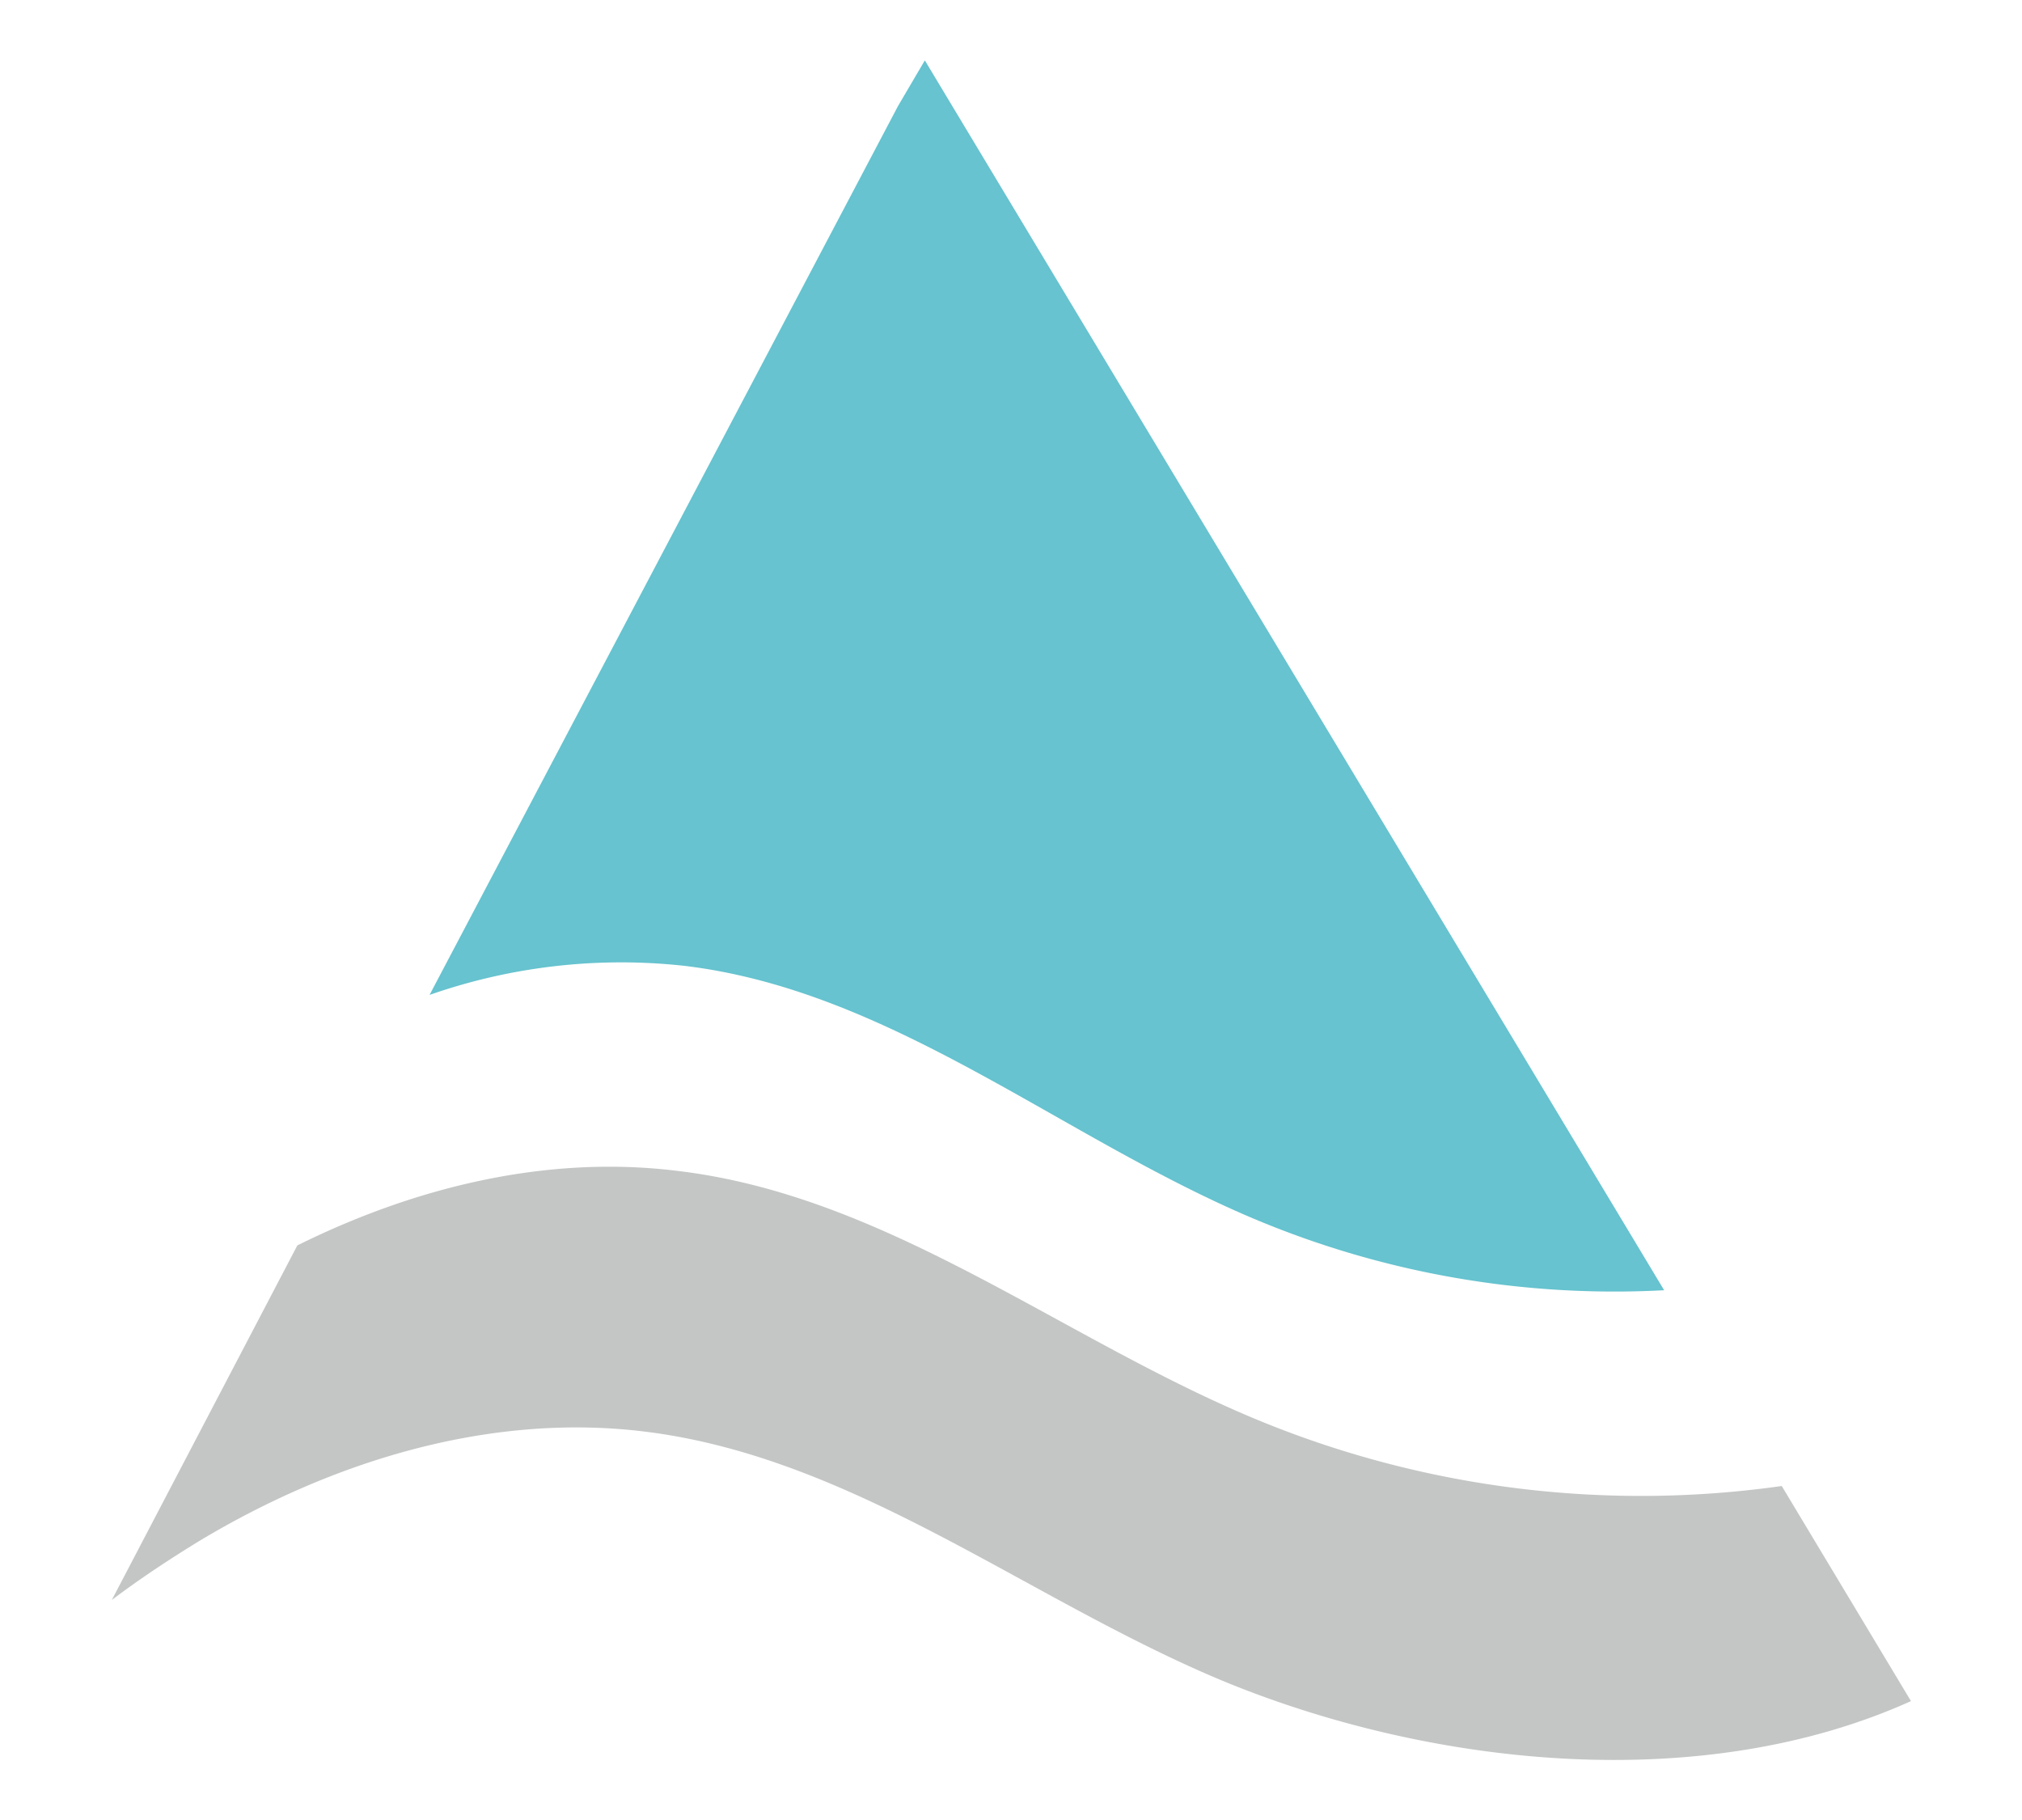 <?xml version="1.0" encoding="UTF-8"?>
<svg data-bbox="7.11 3.84 114.43 108.082" viewBox="0 0 128.6 115.74" xmlns="http://www.w3.org/2000/svg" data-type="color">
    <g>
        <path d="M105.84 82.05a59.1 59.1 0 0 1-26.13-4.56C67.47 72.32 56.7 63 43.52 61.42a36.9 36.9 0 0 0-16.2 1.85L57.11 6.75l1.71-2.91Z" fill="#66c3cf" data-color="1"/>
        <path d="M121.54 108.18c-13.32 6-30.29 4.16-43.34-1.11C65.52 101.9 54.32 92.55 40.67 91c-9.79-1.11-19.68 2-28 7-1.91 1.17-3.79 2.41-5.56 3.75l11.8-22.55c7.44-3.69 15.76-5.74 24-4.76C56.6 76 67.77 85.37 80.48 90.5a63.9 63.9 0 0 0 32.84 4Z" fill="#c4c6c5" data-color="2"/>
    </g>
</svg>
